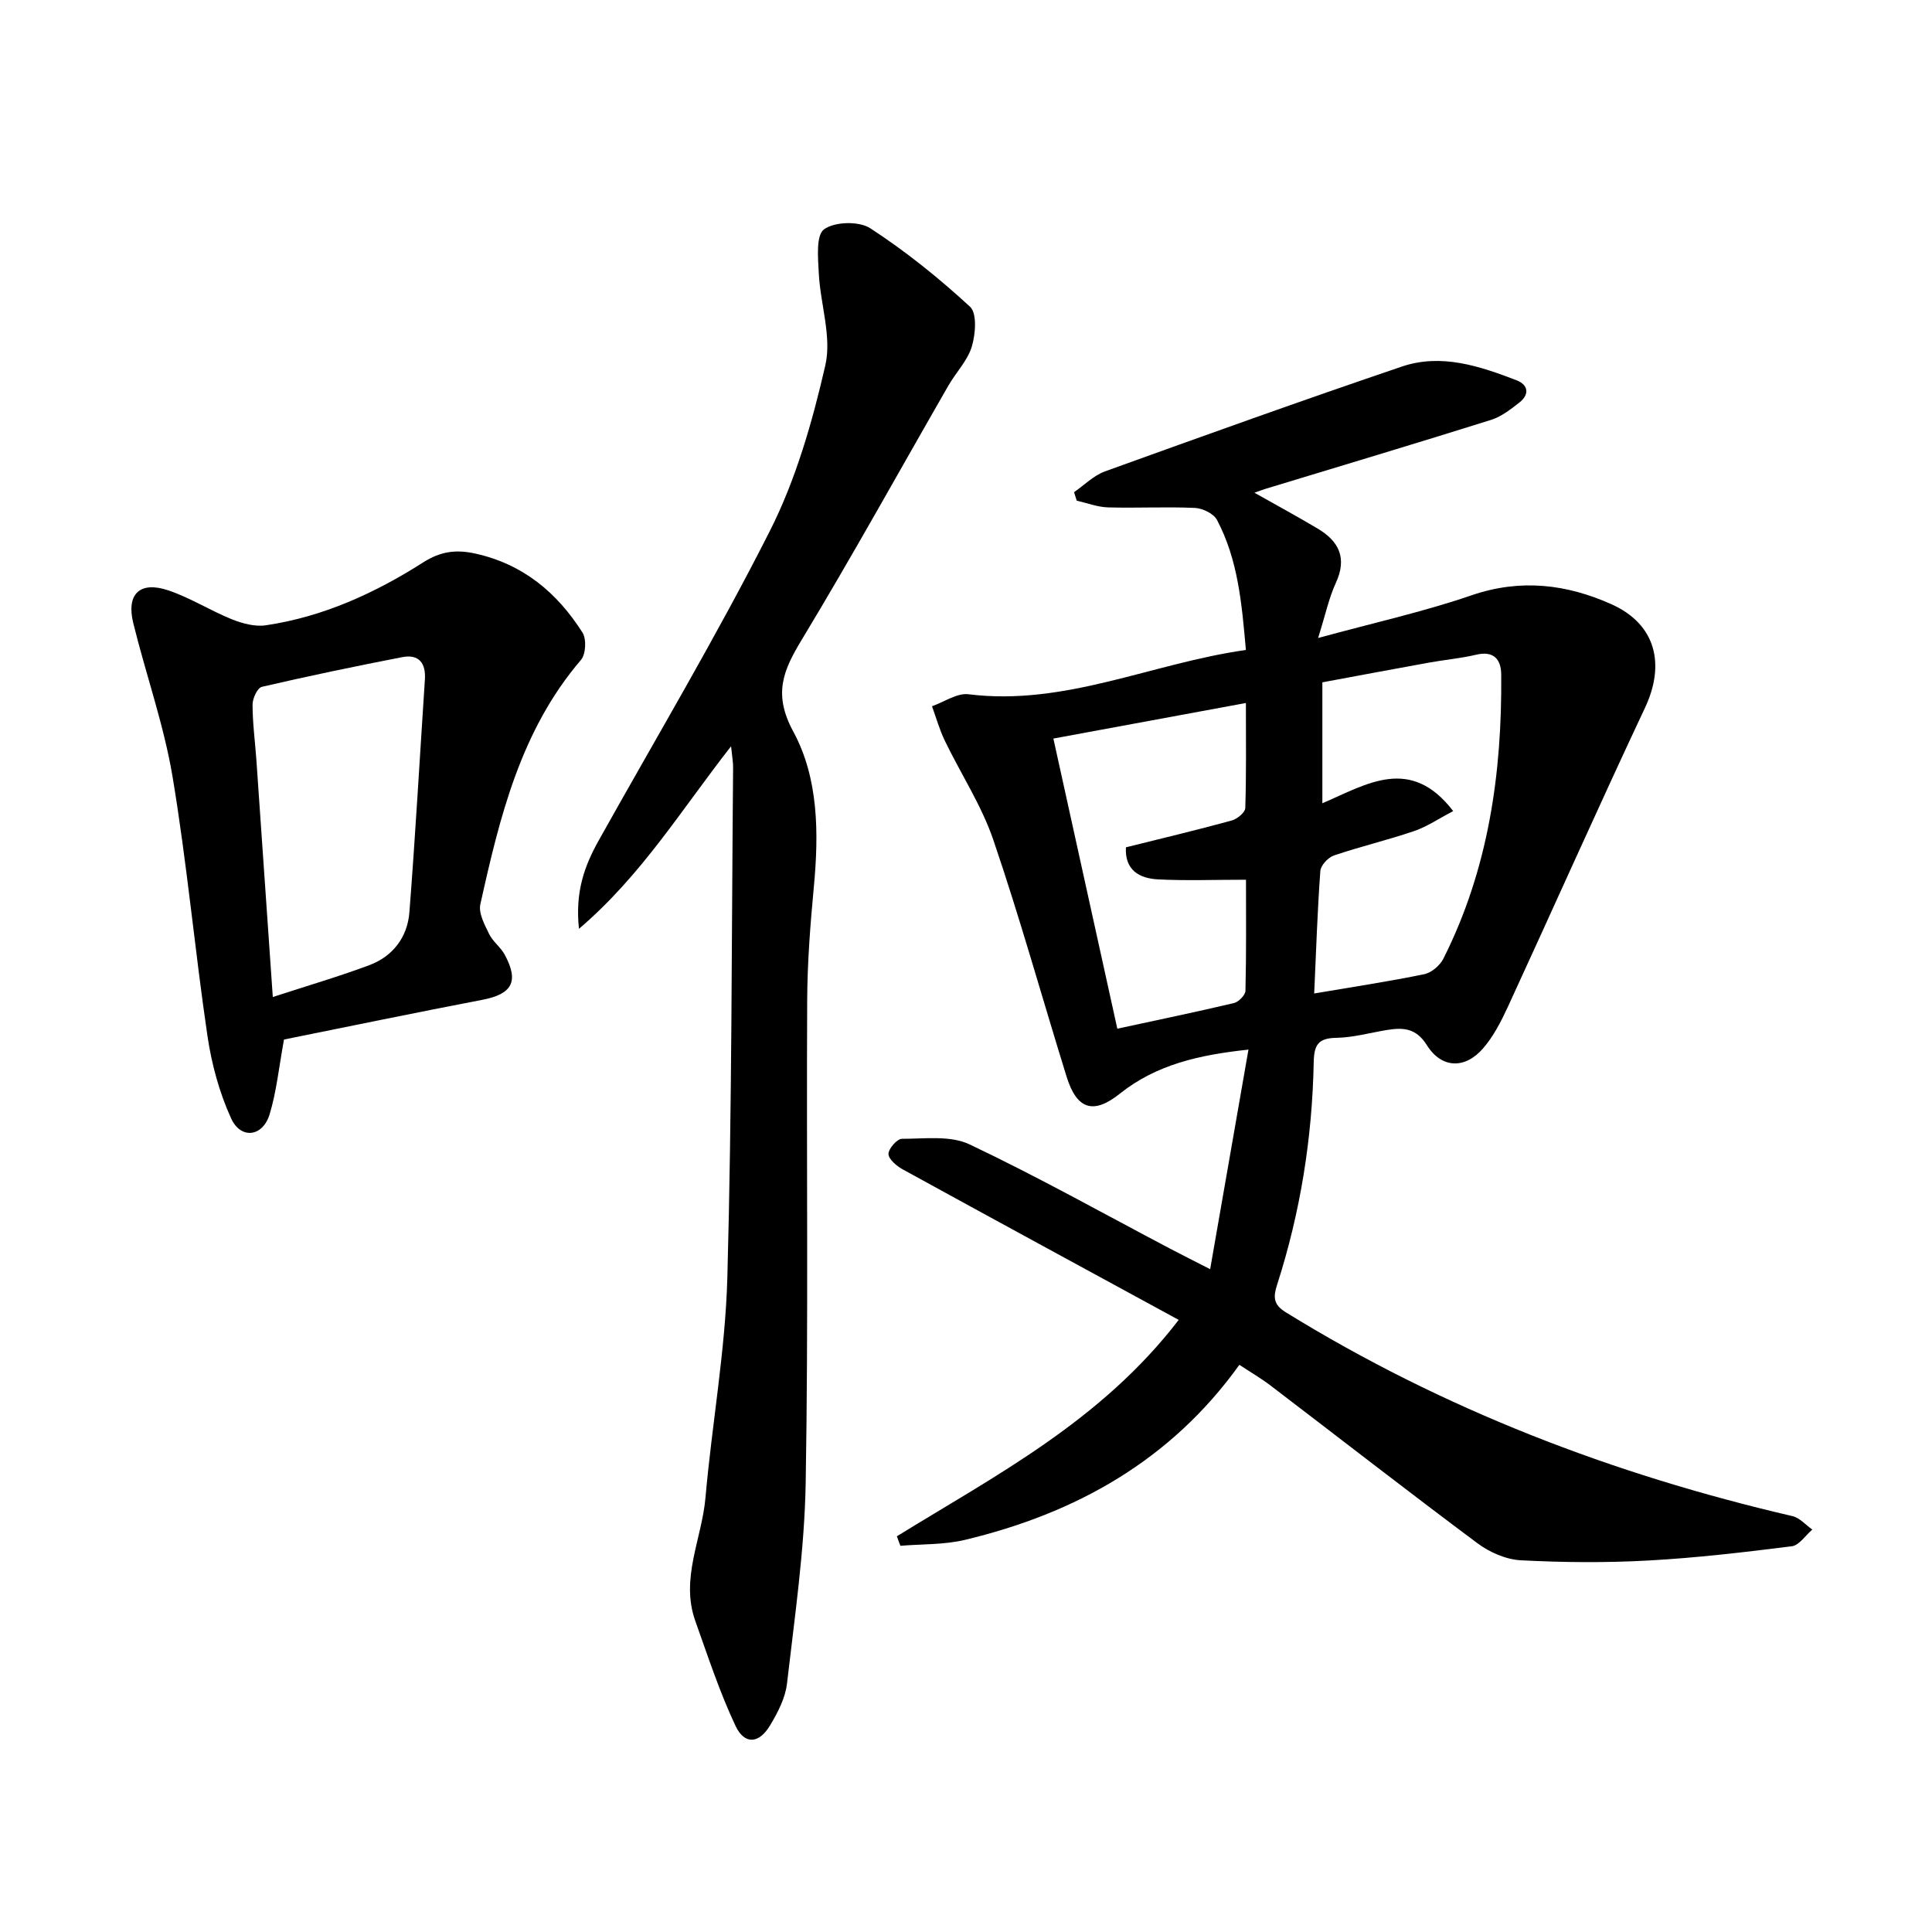<svg enable-background="new 0 0 400 400" viewBox="0 0 400 400" xmlns="http://www.w3.org/2000/svg"><path d="m185.69 318.07c20.54-12.67 42.26-23.86 58.35-44.8-19.42-10.57-38.32-20.83-57.17-31.18-1.25-.69-2.89-2.08-2.92-3.17-.02-1.08 1.78-3.14 2.78-3.14 4.7 0 10.02-.74 14 1.15 14.09 6.68 27.73 14.33 41.54 21.6 2.47 1.3 4.97 2.54 8.28 4.24 2.69-15.41 5.26-30.15 7.93-45.46-10.29 1.1-19.09 3.11-26.65 9.14-5.49 4.38-8.91 3.22-11.01-3.56-5.07-16.33-9.65-32.82-15.16-48.99-2.44-7.15-6.72-13.66-10.04-20.53-1.1-2.28-1.79-4.76-2.66-7.15 2.53-.88 5.18-2.78 7.56-2.48 20.01 2.49 37.99-6.44 57.43-9.17-.85-9.63-1.63-18.7-5.99-26.93-.69-1.31-2.98-2.41-4.57-2.48-5.98-.27-11.98.06-17.97-.11-2.18-.06-4.33-.9-6.49-1.39-.19-.59-.37-1.17-.56-1.76 2.12-1.46 4.05-3.45 6.39-4.3 20.45-7.38 40.91-14.73 61.49-21.71 8.14-2.76 16.09-.1 23.73 2.84 2.45.94 2.73 2.93.59 4.61-1.8 1.41-3.73 2.92-5.85 3.59-15.51 4.87-31.09 9.53-46.65 14.26-.61.19-1.2.42-2.36.82 4.68 2.64 8.94 4.95 13.1 7.43 4.43 2.63 6.13 6.12 3.76 11.25-1.42 3.08-2.13 6.5-3.67 11.4 11.5-3.14 21.83-5.43 31.77-8.84 10.14-3.48 19.7-2.31 29 1.87 9.13 4.1 11.17 12.36 6.91 21.42-9.69 20.59-18.93 41.38-28.45 62.04-1.38 2.98-2.95 6.02-5.08 8.48-3.76 4.33-8.6 4.17-11.64-.68-2.27-3.62-5.01-3.67-8.39-3.11-3.44.57-6.87 1.54-10.32 1.6-3.75.06-4.64 1.41-4.71 5.05-.3 15.69-2.76 31.08-7.57 46.04-.81 2.52-.85 4.11 1.78 5.73 32.56 20.09 67.75 33.58 104.92 42.21 1.5.35 2.74 1.83 4.1 2.78-1.41 1.2-2.72 3.27-4.26 3.46-9.88 1.24-19.8 2.41-29.73 2.95-8.77.48-17.59.41-26.36-.05-3.07-.16-6.46-1.65-8.97-3.52-14.41-10.74-28.59-21.79-42.89-32.69-1.97-1.5-4.13-2.75-6.41-4.26-14.21 19.81-33.86 30.76-56.85 36.25-4.29 1.02-8.88.85-13.33 1.22-.26-.64-.49-1.3-.73-1.97zm86.4-112.38c8.11-1.38 15.48-2.49 22.77-3.99 1.5-.31 3.25-1.79 3.96-3.19 9.34-18.52 12.18-38.42 11.99-58.88-.03-3.08-1.52-4.95-5.18-4.08-3.21.76-6.54 1.05-9.79 1.64-7.42 1.34-14.83 2.74-22.06 4.08v25.04c9.22-3.96 18.23-9.93 27.09 1.62-2.98 1.55-5.4 3.21-8.08 4.13-5.48 1.87-11.14 3.2-16.62 5.06-1.2.41-2.73 2.05-2.81 3.22-.6 8.24-.87 16.51-1.27 25.35zm-40.76 7.29c8.37-1.81 16.29-3.45 24.15-5.31.97-.23 2.36-1.65 2.38-2.54.19-8.01.11-16.03.11-22.99-6.62 0-12.41.22-18.18-.07-3.93-.2-6.94-1.94-6.68-6.64 7.48-1.86 14.72-3.59 21.9-5.55 1.13-.31 2.78-1.66 2.81-2.57.23-7.04.13-14.09.13-21.76-13.7 2.53-26.66 4.93-39.86 7.36 4.5 20.39 8.84 40.08 13.24 60.07z"/><path d="m151.36 154.51c-10.39 13.26-18.49 26.68-31.49 37.79-.83-7.69 1.17-13.07 4.07-18.26 11.91-21.32 24.43-42.32 35.44-64.09 5.4-10.67 8.8-22.57 11.49-34.29 1.37-5.94-1.03-12.7-1.35-19.1-.16-3.13-.61-7.84 1.09-9.08 2.19-1.6 7.24-1.74 9.57-.22 7.32 4.76 14.22 10.31 20.65 16.24 1.48 1.36 1.15 5.66.38 8.23-.87 2.91-3.26 5.34-4.84 8.08-10.11 17.57-19.91 35.32-30.39 52.66-3.87 6.4-5.93 11.25-1.75 18.97 5.25 9.68 5.31 21.05 4.27 32.15-.73 7.78-1.34 15.6-1.38 23.41-.17 33.33.26 66.67-.31 99.99-.24 13.88-2.28 27.74-3.87 41.56-.34 3-1.91 6.02-3.51 8.68-2.28 3.81-5.28 4.05-7.15.09-3.3-7-5.72-14.42-8.33-21.73-3.12-8.76 1.36-17 2.11-25.5 1.33-15.21 4.11-30.36 4.53-45.59.96-35.12.87-70.28 1.19-105.42.04-1.09-.18-2.19-.42-4.57z"/><path d="m58.8 215.22c-1.07 5.81-1.55 10.81-2.99 15.52-1.42 4.64-5.96 5.2-7.96.81-2.43-5.32-4.03-11.21-4.89-17.02-2.64-17.88-4.26-35.93-7.24-53.75-1.8-10.74-5.52-21.16-8.13-31.78-1.48-6.04 1.38-8.76 7.29-6.76 4.53 1.53 8.67 4.18 13.13 5.98 2.18.87 4.78 1.57 7.02 1.24 11.86-1.75 22.58-6.65 32.6-13.03 3.5-2.23 6.67-2.72 10.73-1.83 9.95 2.19 16.99 8.11 22.24 16.37.85 1.34.69 4.47-.31 5.65-12.51 14.61-16.83 32.56-20.84 50.6-.41 1.83.87 4.21 1.8 6.12.77 1.6 2.41 2.76 3.26 4.34 3 5.57 1.5 8.15-4.69 9.33-13.8 2.64-27.58 5.51-41.02 8.21zm-2.32-8.8c7.15-2.33 13.64-4.22 19.95-6.58 4.9-1.83 7.93-5.79 8.33-10.96 1.25-16.05 2.15-32.13 3.21-48.2.22-3.37-1.23-5.29-4.67-4.63-9.73 1.89-19.43 3.91-29.08 6.15-.92.21-1.94 2.41-1.93 3.69 0 3.81.52 7.62.79 11.43 1.1 15.9 2.19 31.8 3.4 49.1z"/></svg>

